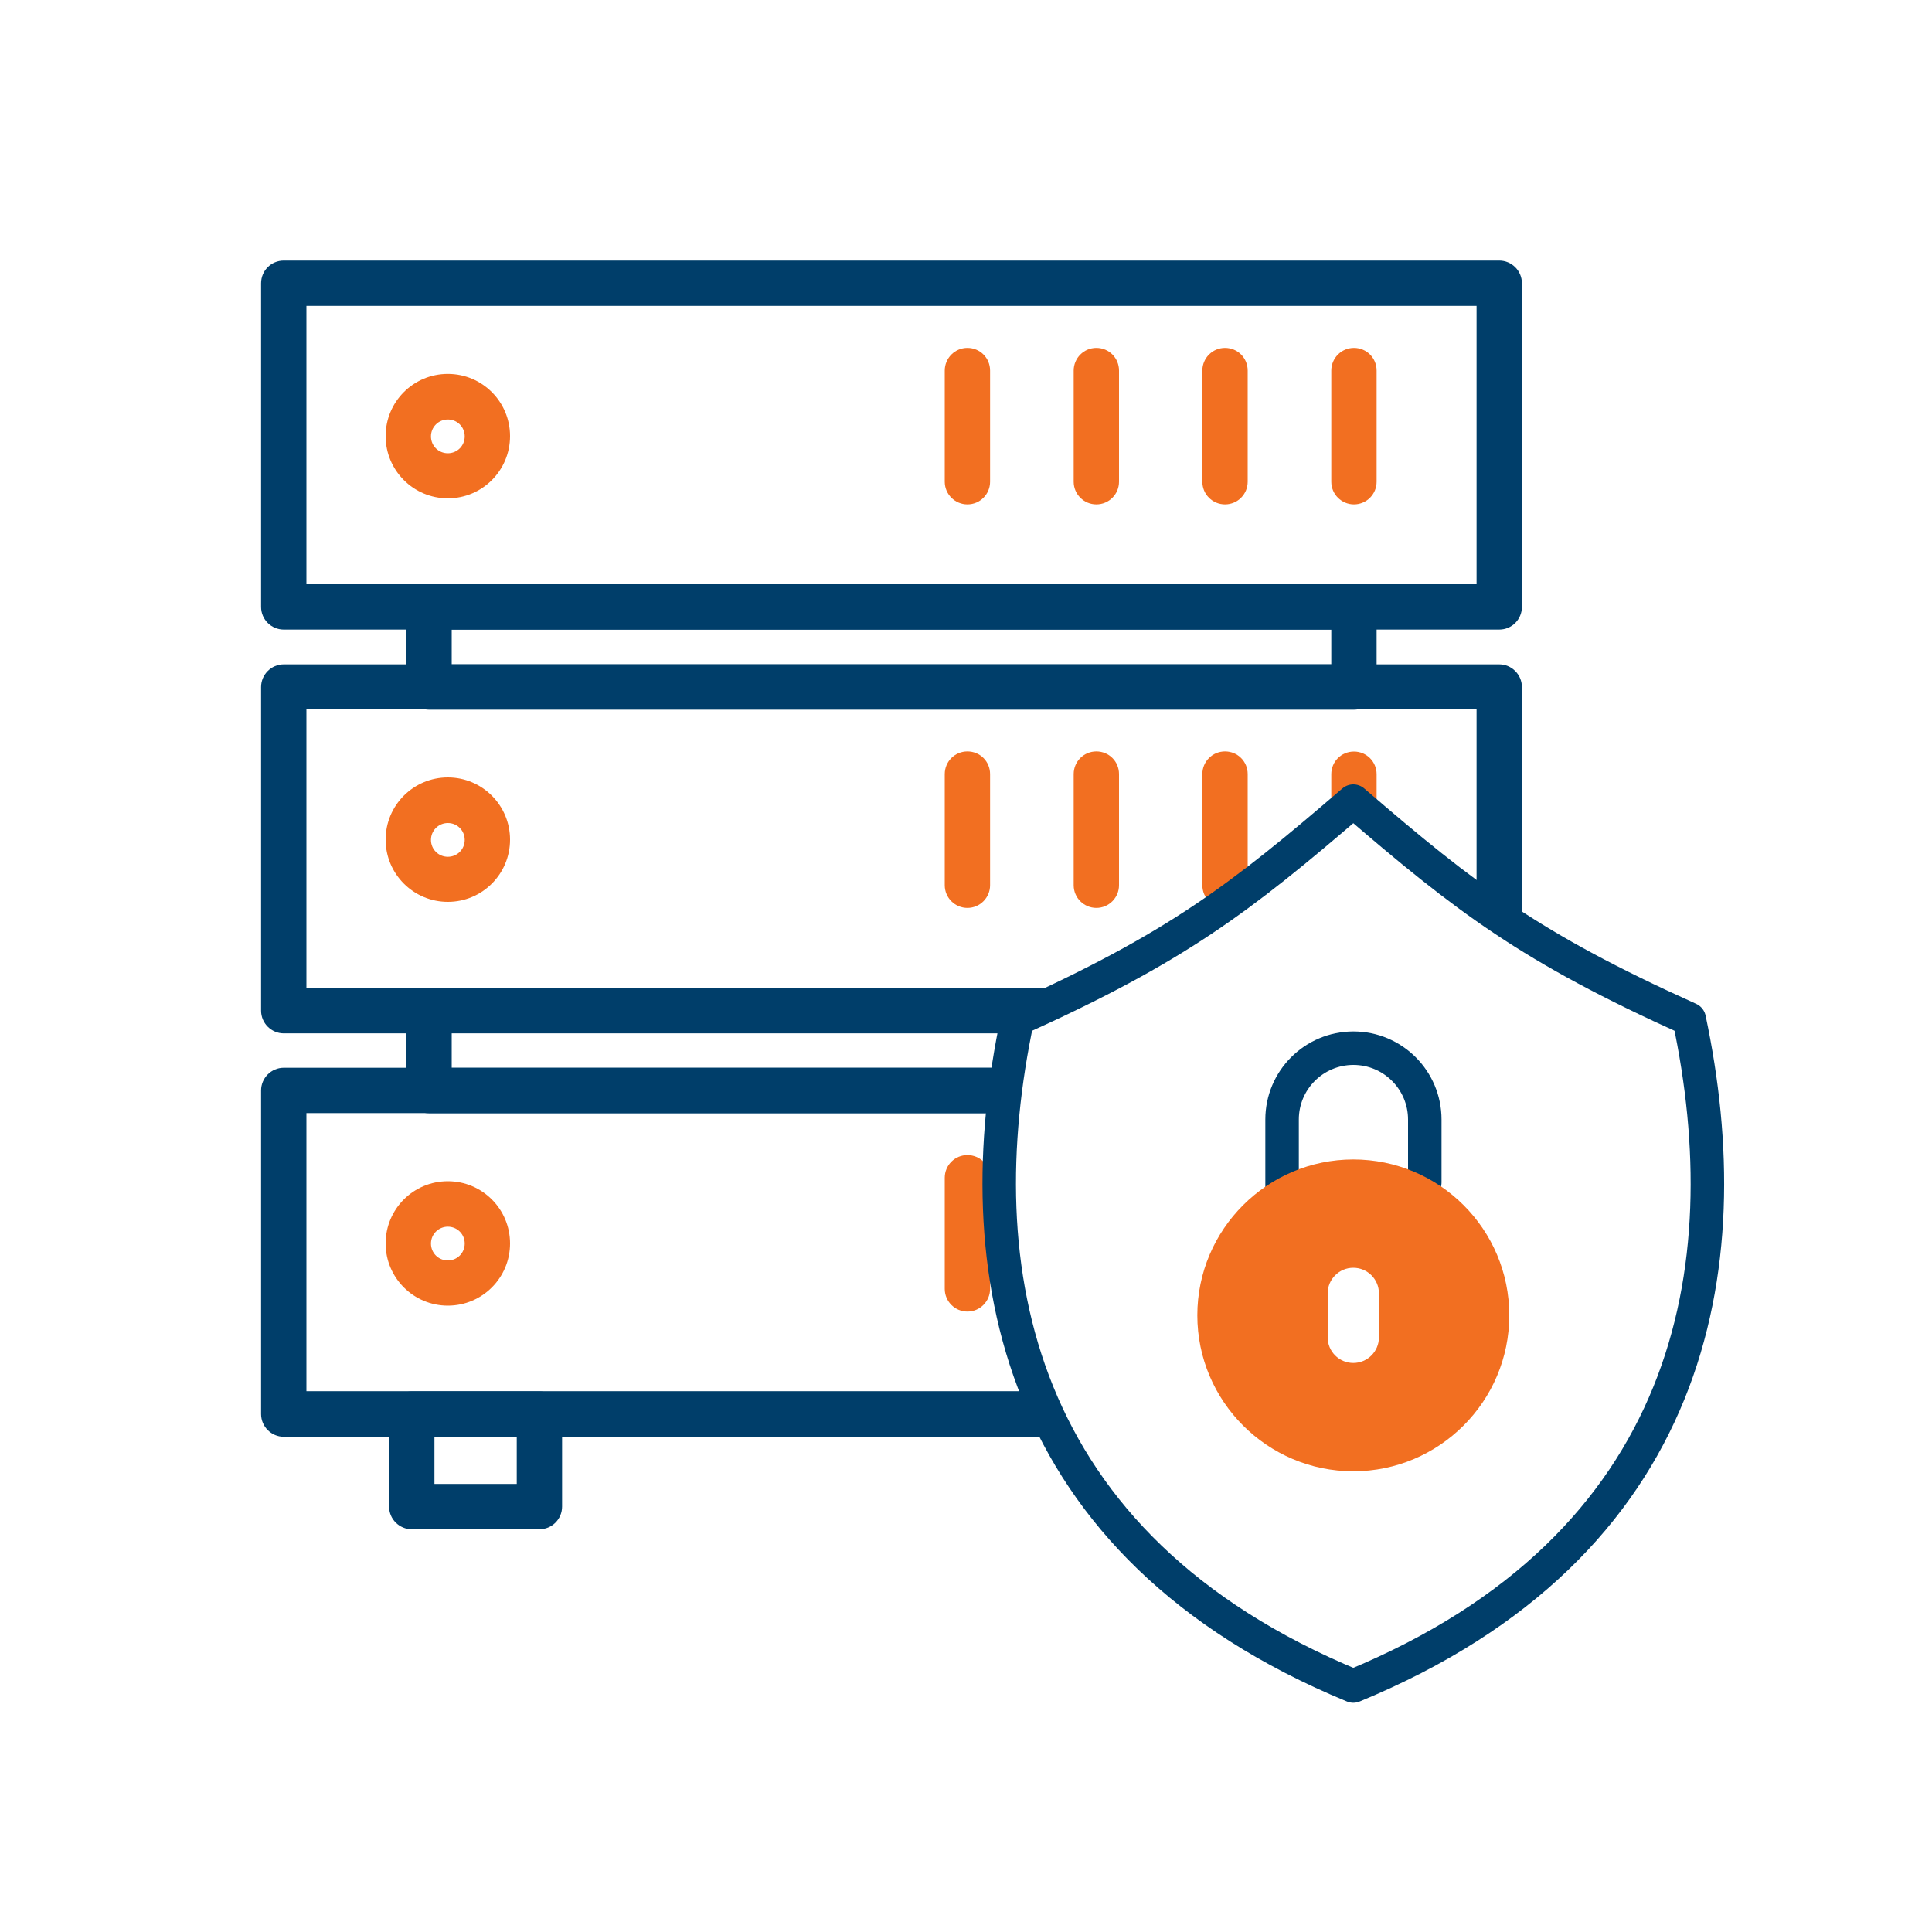<svg xmlns="http://www.w3.org/2000/svg" id="Layer_1" data-name="Layer 1" viewBox="0 0 150 150"><defs><style>      .cls-1 {        fill: none;        stroke: #003e6a;        stroke-linecap: round;        stroke-linejoin: round;        stroke-width: 2.6px;      }      .cls-2 {        fill: #003e6a;      }      .cls-3 {        fill: #f26f21;      }    </style></defs><g><g><path class="cls-3" d="M34.77,38.35c-2.47,0-4.48-2.01-4.48-4.48s2.01-4.48,4.48-4.48,4.48,2.01,4.48,4.48-2.01,4.48-4.48,4.48ZM34.77,32.23c-.9,0-1.64.74-1.64,1.64s.74,1.64,1.64,1.64,1.64-.74,1.64-1.64-.74-1.64-1.64-1.64Z"></path><path class="cls-3" d="M34.77,38.69c-2.66,0-4.83-2.16-4.83-4.83s2.16-4.83,4.83-4.83,4.83,2.16,4.83,4.83-2.16,4.83-4.83,4.83ZM34.77,29.73c-2.28,0-4.15,1.85-4.15,4.15s1.85,4.15,4.15,4.15,4.15-1.85,4.15-4.15-1.85-4.15-4.15-4.15ZM34.77,35.85c-1.09,0-1.98-.89-1.98-1.98s.89-1.98,1.98-1.98,1.98.89,1.98,1.98-.89,1.98-1.98,1.98ZM34.77,32.57c-.72,0-1.31.58-1.31,1.31s.58,1.31,1.31,1.31,1.31-.58,1.31-1.31-.58-1.31-1.31-1.31Z"></path></g><g><path class="cls-3" d="M75.11,38.81c-.78,0-1.41-.63-1.41-1.41v-8.63c0-.78.63-1.41,1.41-1.41s1.41.63,1.41,1.41v8.63c0,.78-.63,1.41-1.41,1.41Z"></path><path class="cls-3" d="M75.11,39.16c-.96,0-1.76-.78-1.76-1.76v-8.63c0-.96.78-1.76,1.76-1.76s1.76.78,1.76,1.76v8.63c0,.97-.78,1.76-1.76,1.76ZM75.11,27.69c-.59,0-1.08.49-1.08,1.08v8.63c0,.59.49,1.08,1.08,1.08s1.08-.49,1.08-1.08v-8.63c0-.59-.49-1.08-1.08-1.08Z"></path></g><g><path class="cls-3" d="M85.12,38.81c-.78,0-1.41-.63-1.41-1.41v-8.63c0-.78.63-1.41,1.41-1.41s1.41.63,1.41,1.41v8.63c0,.78-.63,1.41-1.41,1.41Z"></path><path class="cls-3" d="M85.12,39.16c-.96,0-1.76-.78-1.76-1.76v-8.63c0-.96.78-1.76,1.76-1.76s1.76.78,1.76,1.76v8.63c0,.97-.78,1.76-1.76,1.76ZM85.12,27.69c-.59,0-1.08.49-1.08,1.08v8.63c0,.59.49,1.08,1.08,1.08s1.08-.49,1.08-1.08v-8.63c0-.59-.49-1.08-1.08-1.08Z"></path></g><g><path class="cls-3" d="M95.11,38.81c-.78,0-1.41-.63-1.41-1.41v-8.63c0-.78.63-1.41,1.41-1.41s1.41.63,1.41,1.41v8.63c0,.78-.63,1.41-1.41,1.41Z"></path><path class="cls-3" d="M95.11,39.16c-.97,0-1.76-.78-1.76-1.76v-8.63c0-.96.78-1.76,1.76-1.76s1.76.78,1.76,1.76v8.63c0,.97-.78,1.76-1.76,1.76ZM95.11,27.69c-.59,0-1.08.49-1.08,1.08v8.63c0,.59.49,1.08,1.08,1.08s1.08-.49,1.08-1.08v-8.63c0-.59-.49-1.08-1.08-1.08Z"></path></g><g><path class="cls-3" d="M105.12,38.81c-.78,0-1.41-.63-1.41-1.41v-8.63c0-.78.63-1.41,1.41-1.41s1.41.63,1.41,1.41v8.63c0,.78-.63,1.41-1.41,1.41Z"></path><path class="cls-3" d="M105.12,39.16c-.96,0-1.76-.78-1.76-1.76v-8.63c0-.96.78-1.76,1.76-1.76s1.76.78,1.76,1.76v8.63c0,.97-.78,1.76-1.76,1.76ZM105.12,27.69c-.59,0-1.08.49-1.08,1.08v8.63c0,.59.49,1.08,1.08,1.08s1.08-.49,1.08-1.08v-8.63c0-.59-.49-1.08-1.08-1.08Z"></path></g><g><path class="cls-3" d="M34.77,69.69c-2.47,0-4.48-2.01-4.48-4.48s2.01-4.48,4.48-4.48,4.48,2.01,4.48,4.48-2.01,4.48-4.48,4.48ZM34.77,63.57c-.9,0-1.64.74-1.64,1.64s.74,1.64,1.64,1.64,1.64-.74,1.64-1.64-.74-1.64-1.64-1.64Z"></path><path class="cls-3" d="M34.77,70.02c-2.66,0-4.83-2.16-4.83-4.83s2.16-4.83,4.83-4.83,4.83,2.16,4.83,4.83-2.16,4.83-4.83,4.83ZM34.77,61.06c-2.28,0-4.15,1.85-4.15,4.15s1.85,4.15,4.15,4.15,4.15-1.85,4.15-4.15-1.85-4.15-4.15-4.15ZM34.77,67.18c-1.09,0-1.98-.89-1.98-1.98s.89-1.98,1.98-1.98,1.98.89,1.98,1.98-.89,1.98-1.98,1.98ZM34.77,63.9c-.72,0-1.31.58-1.31,1.31s.58,1.31,1.31,1.31,1.31-.58,1.31-1.31-.58-1.31-1.31-1.31Z"></path></g><g><path class="cls-3" d="M75.11,70.15c-.78,0-1.41-.63-1.41-1.41v-8.63c0-.78.63-1.41,1.41-1.41s1.41.63,1.41,1.41v8.63c0,.78-.63,1.41-1.41,1.41Z"></path><path class="cls-3" d="M75.11,70.49c-.96,0-1.76-.78-1.76-1.76v-8.63c0-.97.78-1.76,1.76-1.76s1.76.78,1.76,1.76v8.63c0,.96-.78,1.76-1.76,1.76ZM75.11,59.02c-.59,0-1.08.49-1.08,1.08v8.63c0,.59.49,1.08,1.08,1.08s1.08-.49,1.08-1.08v-8.63c0-.59-.49-1.08-1.08-1.08Z"></path></g><g><path class="cls-3" d="M85.12,70.15c-.78,0-1.41-.63-1.41-1.41v-8.63c0-.78.63-1.41,1.41-1.41s1.41.63,1.41,1.41v8.63c0,.78-.63,1.41-1.41,1.41Z"></path><path class="cls-3" d="M85.12,70.49c-.96,0-1.76-.78-1.76-1.76v-8.63c0-.97.78-1.76,1.76-1.76s1.76.78,1.76,1.76v8.63c0,.96-.78,1.76-1.76,1.76ZM85.12,59.02c-.59,0-1.08.49-1.08,1.08v8.63c0,.59.49,1.08,1.08,1.08s1.08-.49,1.08-1.08v-8.63c0-.59-.49-1.08-1.08-1.08Z"></path></g><g><path class="cls-3" d="M95.11,70.15c-.78,0-1.41-.63-1.41-1.41v-8.63c0-.78.63-1.41,1.41-1.41s1.41.63,1.41,1.41v8.63c0,.78-.63,1.41-1.41,1.41Z"></path><path class="cls-3" d="M95.11,70.49c-.97,0-1.76-.78-1.76-1.76v-8.63c0-.97.78-1.76,1.76-1.76s1.76.78,1.76,1.76v8.63c0,.96-.78,1.76-1.76,1.76ZM95.11,59.02c-.59,0-1.08.49-1.08,1.08v8.63c0,.59.49,1.08,1.08,1.08s1.08-.49,1.08-1.08v-8.63c0-.59-.49-1.08-1.08-1.08Z"></path></g><g><path class="cls-3" d="M105.03,63.71c.54,0,1.04.05,1.51.15v-3.75c0-.78-.63-1.41-1.41-1.41s-1.41.63-1.41,1.41v3.72c.42-.08.85-.12,1.32-.12Z"></path><path class="cls-3" d="M104.04,63.78v-3.68c0-.59.49-1.08,1.08-1.08s1.08.49,1.08,1.08v3.71c.23.04.46.09.68.15v-3.85c0-.97-.78-1.76-1.76-1.76s-1.76.78-1.76,1.76v3.8c.22-.05.44-.09.68-.13Z"></path></g><g><path class="cls-3" d="M34.77,101.02c-2.47,0-4.48-2.01-4.48-4.48s2.01-4.48,4.48-4.48,4.48,2.01,4.48,4.48-2.01,4.48-4.48,4.48ZM34.77,94.9c-.9,0-1.64.74-1.64,1.64s.74,1.64,1.64,1.64,1.64-.74,1.64-1.64-.74-1.64-1.64-1.64Z"></path><path class="cls-3" d="M34.77,101.37c-2.66,0-4.83-2.16-4.83-4.83s2.16-4.83,4.83-4.83,4.83,2.16,4.83,4.83-2.16,4.83-4.83,4.83ZM34.77,92.4c-2.28,0-4.15,1.85-4.15,4.15s1.85,4.15,4.15,4.15,4.15-1.85,4.15-4.15-1.85-4.15-4.15-4.15ZM34.77,98.52c-1.09,0-1.98-.89-1.98-1.98s.89-1.98,1.98-1.98,1.98.89,1.98,1.98-.89,1.98-1.98,1.98ZM34.77,95.24c-.72,0-1.31.58-1.31,1.31s.58,1.31,1.31,1.31,1.31-.58,1.31-1.31-.58-1.31-1.31-1.31Z"></path></g><g><path class="cls-3" d="M75.11,101.48c-.78,0-1.41-.63-1.41-1.41v-8.63c0-.78.63-1.41,1.41-1.41s1.41.63,1.41,1.41v8.63c0,.78-.63,1.41-1.41,1.41Z"></path><path class="cls-3" d="M75.11,101.83c-.96,0-1.76-.78-1.76-1.76v-8.63c0-.97.78-1.76,1.76-1.76s1.76.78,1.76,1.76v8.63c0,.96-.78,1.76-1.76,1.76ZM75.11,90.36c-.59,0-1.08.49-1.08,1.08v8.63c0,.59.49,1.08,1.08,1.08s1.08-.49,1.08-1.08v-8.63c0-.59-.49-1.08-1.08-1.08Z"></path></g><g><path class="cls-2" d="M116.4,48.55H22.03c-.78,0-1.41-.63-1.41-1.41v-25.13c0-.78.63-1.41,1.41-1.41h94.37c.78,0,1.41.63,1.41,1.41v25.13c0,.78-.63,1.41-1.41,1.41ZM23.46,45.71h91.53v-22.28H23.46v22.28Z"></path><path class="cls-2" d="M116.4,48.88H22.03c-.96,0-1.76-.78-1.76-1.76v-25.13c0-.97.78-1.76,1.76-1.76h94.37c.96,0,1.76.78,1.76,1.76v25.13c0,.97-.78,1.76-1.76,1.76ZM22.03,20.91c-.59,0-1.08.49-1.08,1.08v25.13c0,.59.49,1.08,1.08,1.08h94.37c.59,0,1.08-.49,1.08-1.08v-25.13c0-.59-.49-1.08-1.08-1.08H22.03ZM114.97,46.04H23.46c-.19,0-.33-.15-.33-.33v-22.28c0-.19.15-.33.33-.33h91.53c.19,0,.33.15.33.33v22.28c0,.19-.15.33-.33.33h-.01ZM23.79,45.36h90.85v-21.61H23.79v21.61Z"></path></g><g><path class="cls-2" d="M23.46,108.38v-22.28h54.94c-.11-.94-.1-1.9.05-2.83H22.03c-.78,0-1.41.63-1.41,1.41v25.13c0,.78.63,1.41,1.41,1.41h59.3c-.49-.9-.85-1.85-1.08-2.84H23.46Z"></path><path class="cls-2" d="M23.79,108.03v-21.61h54.65c-.03-.22-.06-.44-.08-.67H23.46c-.18,0-.33.14-.33.33v22.28c0,.18.14.33.33.33h56.87c-.06-.22-.11-.45-.16-.68H23.79Z"></path><path class="cls-2" d="M22.03,110.87c-.59,0-1.08-.49-1.08-1.08v-25.13c0-.59.49-1.08,1.08-1.08h56.38c.03-.23.06-.45.11-.68H22.03c-.97,0-1.76.8-1.76,1.76v25.13c0,.97.8,1.76,1.76,1.76h59.48c-.13-.22-.26-.45-.37-.68H22.03Z"></path></g><g><path class="cls-2" d="M78.45,83.25h-43.71s0-3.38,0-3.38h44.93c.68-1.14,1.63-2.13,2.84-2.83h-49.19c-.78,0-1.41.63-1.41,1.41v6.22c0,.78.63,1.41,1.41,1.41h45.09c-.11-.94-.1-1.9.05-2.84Z"></path><path class="cls-2" d="M78.52,82.91h-43.45v-2.7h44.4c.12-.23.26-.45.4-.67h-45.13c-.18,0-.33.14-.33.33v3.38c0,.18.14.33.33.33h43.67c.03-.23.06-.45.11-.68Z"></path><path class="cls-2" d="M78.36,85.75h-45.05c-.59,0-1.08-.49-1.08-1.08v-6.22c0-.59.49-1.08,1.08-1.08h48.69c.37-.25.76-.49,1.18-.68h-49.88c-.97,0-1.76.8-1.76,1.76v6.22c0,.97.8,1.76,1.76,1.76h45.13c-.03-.22-.06-.45-.08-.68Z"></path></g><g><path class="cls-2" d="M105.12,54.76H33.31c-.78,0-1.41-.63-1.41-1.41v-6.22c0-.78.63-1.41,1.41-1.41h71.81c.78,0,1.41.63,1.41,1.41v6.22c0,.78-.63,1.41-1.41,1.41ZM34.74,51.92h68.97v-3.38H34.74v3.38Z"></path><path class="cls-2" d="M105.12,55.1H33.31c-.96,0-1.76-.78-1.76-1.76v-6.22c0-.96.78-1.76,1.76-1.76h71.81c.96,0,1.76.78,1.76,1.76v6.22c0,.97-.78,1.76-1.76,1.76ZM33.31,46.04c-.59,0-1.08.49-1.08,1.08v6.22c0,.59.49,1.08,1.08,1.08h71.81c.59,0,1.08-.49,1.08-1.08v-6.22c0-.59-.49-1.08-1.08-1.08H33.31ZM103.69,52.26H34.74c-.19,0-.33-.15-.33-.33v-3.38c0-.19.15-.33.33-.33h68.97c.19,0,.33.15.33.33v3.38c0,.19-.15.33-.33.33h-.01ZM35.07,51.58h68.29v-2.7H35.07v2.7Z"></path></g><g><path class="cls-2" d="M116.4,51.92H22.03c-.78,0-1.41.63-1.41,1.41v25.13c0,.78.63,1.41,1.41,1.41h57.63c.69-1.15,1.64-2.14,2.86-2.84H23.46v-22.28h91.53v15.52c.99.5,1.94,1.08,2.83,1.75v-18.68c0-.78-.63-1.41-1.41-1.41Z"></path><path class="cls-2" d="M116.4,51.58H22.03c-.97,0-1.76.8-1.76,1.76v25.13c0,.97.8,1.76,1.76,1.76h57.43c.12-.23.26-.46.41-.68H22.03c-.59,0-1.08-.49-1.08-1.08v-25.13c0-.59.49-1.08,1.08-1.08h94.37c.59,0,1.08.49,1.08,1.08v18.43c.23.16.45.34.68.51v-18.94c0-.97-.8-1.76-1.76-1.76Z"></path><path class="cls-2" d="M114.98,54.43H23.46c-.18,0-.33.14-.33.33v22.28c0,.18.14.33.33.33h58.53c.37-.25.75-.48,1.18-.68H23.79v-21.61h90.85v15c.23.11.46.21.68.33v-15.67c0-.18-.14-.33-.33-.33Z"></path></g><g><path class="cls-2" d="M41.88,118.4h-9.91c-.78,0-1.41-.63-1.41-1.41v-7.18c0-.78.63-1.41,1.41-1.41h9.91c.78,0,1.41.63,1.41,1.41v7.18c0,.78-.63,1.41-1.41,1.41ZM33.39,115.56h7.07v-4.34h-7.07v4.34Z"></path><path class="cls-2" d="M41.88,118.73h-9.91c-.96,0-1.76-.78-1.76-1.76v-7.18c0-.96.78-1.76,1.76-1.76h9.91c.97,0,1.76.78,1.76,1.76v7.18c0,.97-.78,1.76-1.76,1.76ZM31.97,108.71c-.59,0-1.08.49-1.08,1.08v7.18c0,.59.49,1.08,1.08,1.08h9.91c.59,0,1.08-.49,1.08-1.08v-7.18c0-.59-.49-1.08-1.08-1.08h-9.91ZM40.46,115.89h-7.07c-.19,0-.33-.15-.33-.33v-4.34c0-.19.15-.33.33-.33h7.07c.19,0,.33.15.33.33v4.34c0,.19-.15.33-.33.33ZM33.73,115.21h6.39v-3.66h-6.39v3.66Z"></path></g></g><g><path class="cls-1" d="M105.07,130.9c26.46-10.91,30.18-32.47,26.08-51.78-12.34-5.56-17.28-9.34-26.08-16.92-8.81,7.58-13.75,11.36-26.08,16.92-4.1,19.3-.37,40.86,26.08,51.78Z"></path><g><path class="cls-1" d="M110.62,91.8v-4.88c0-3.06-2.48-5.54-5.54-5.54s-5.54,2.48-5.54,5.54v5.67"></path><path class="cls-3" d="M105.07,90.02c-6.67,0-12.11,5.43-12.11,12.1s5.43,12.11,12.11,12.11,12.11-5.43,12.11-12.11-5.43-12.1-12.11-12.1ZM107.06,103.83c0,1.1-.89,1.99-1.99,1.99s-1.99-.89-1.99-1.99v-3.41c0-1.1.89-1.99,1.99-1.99s1.99.89,1.99,1.99v3.41Z"></path></g></g></svg>